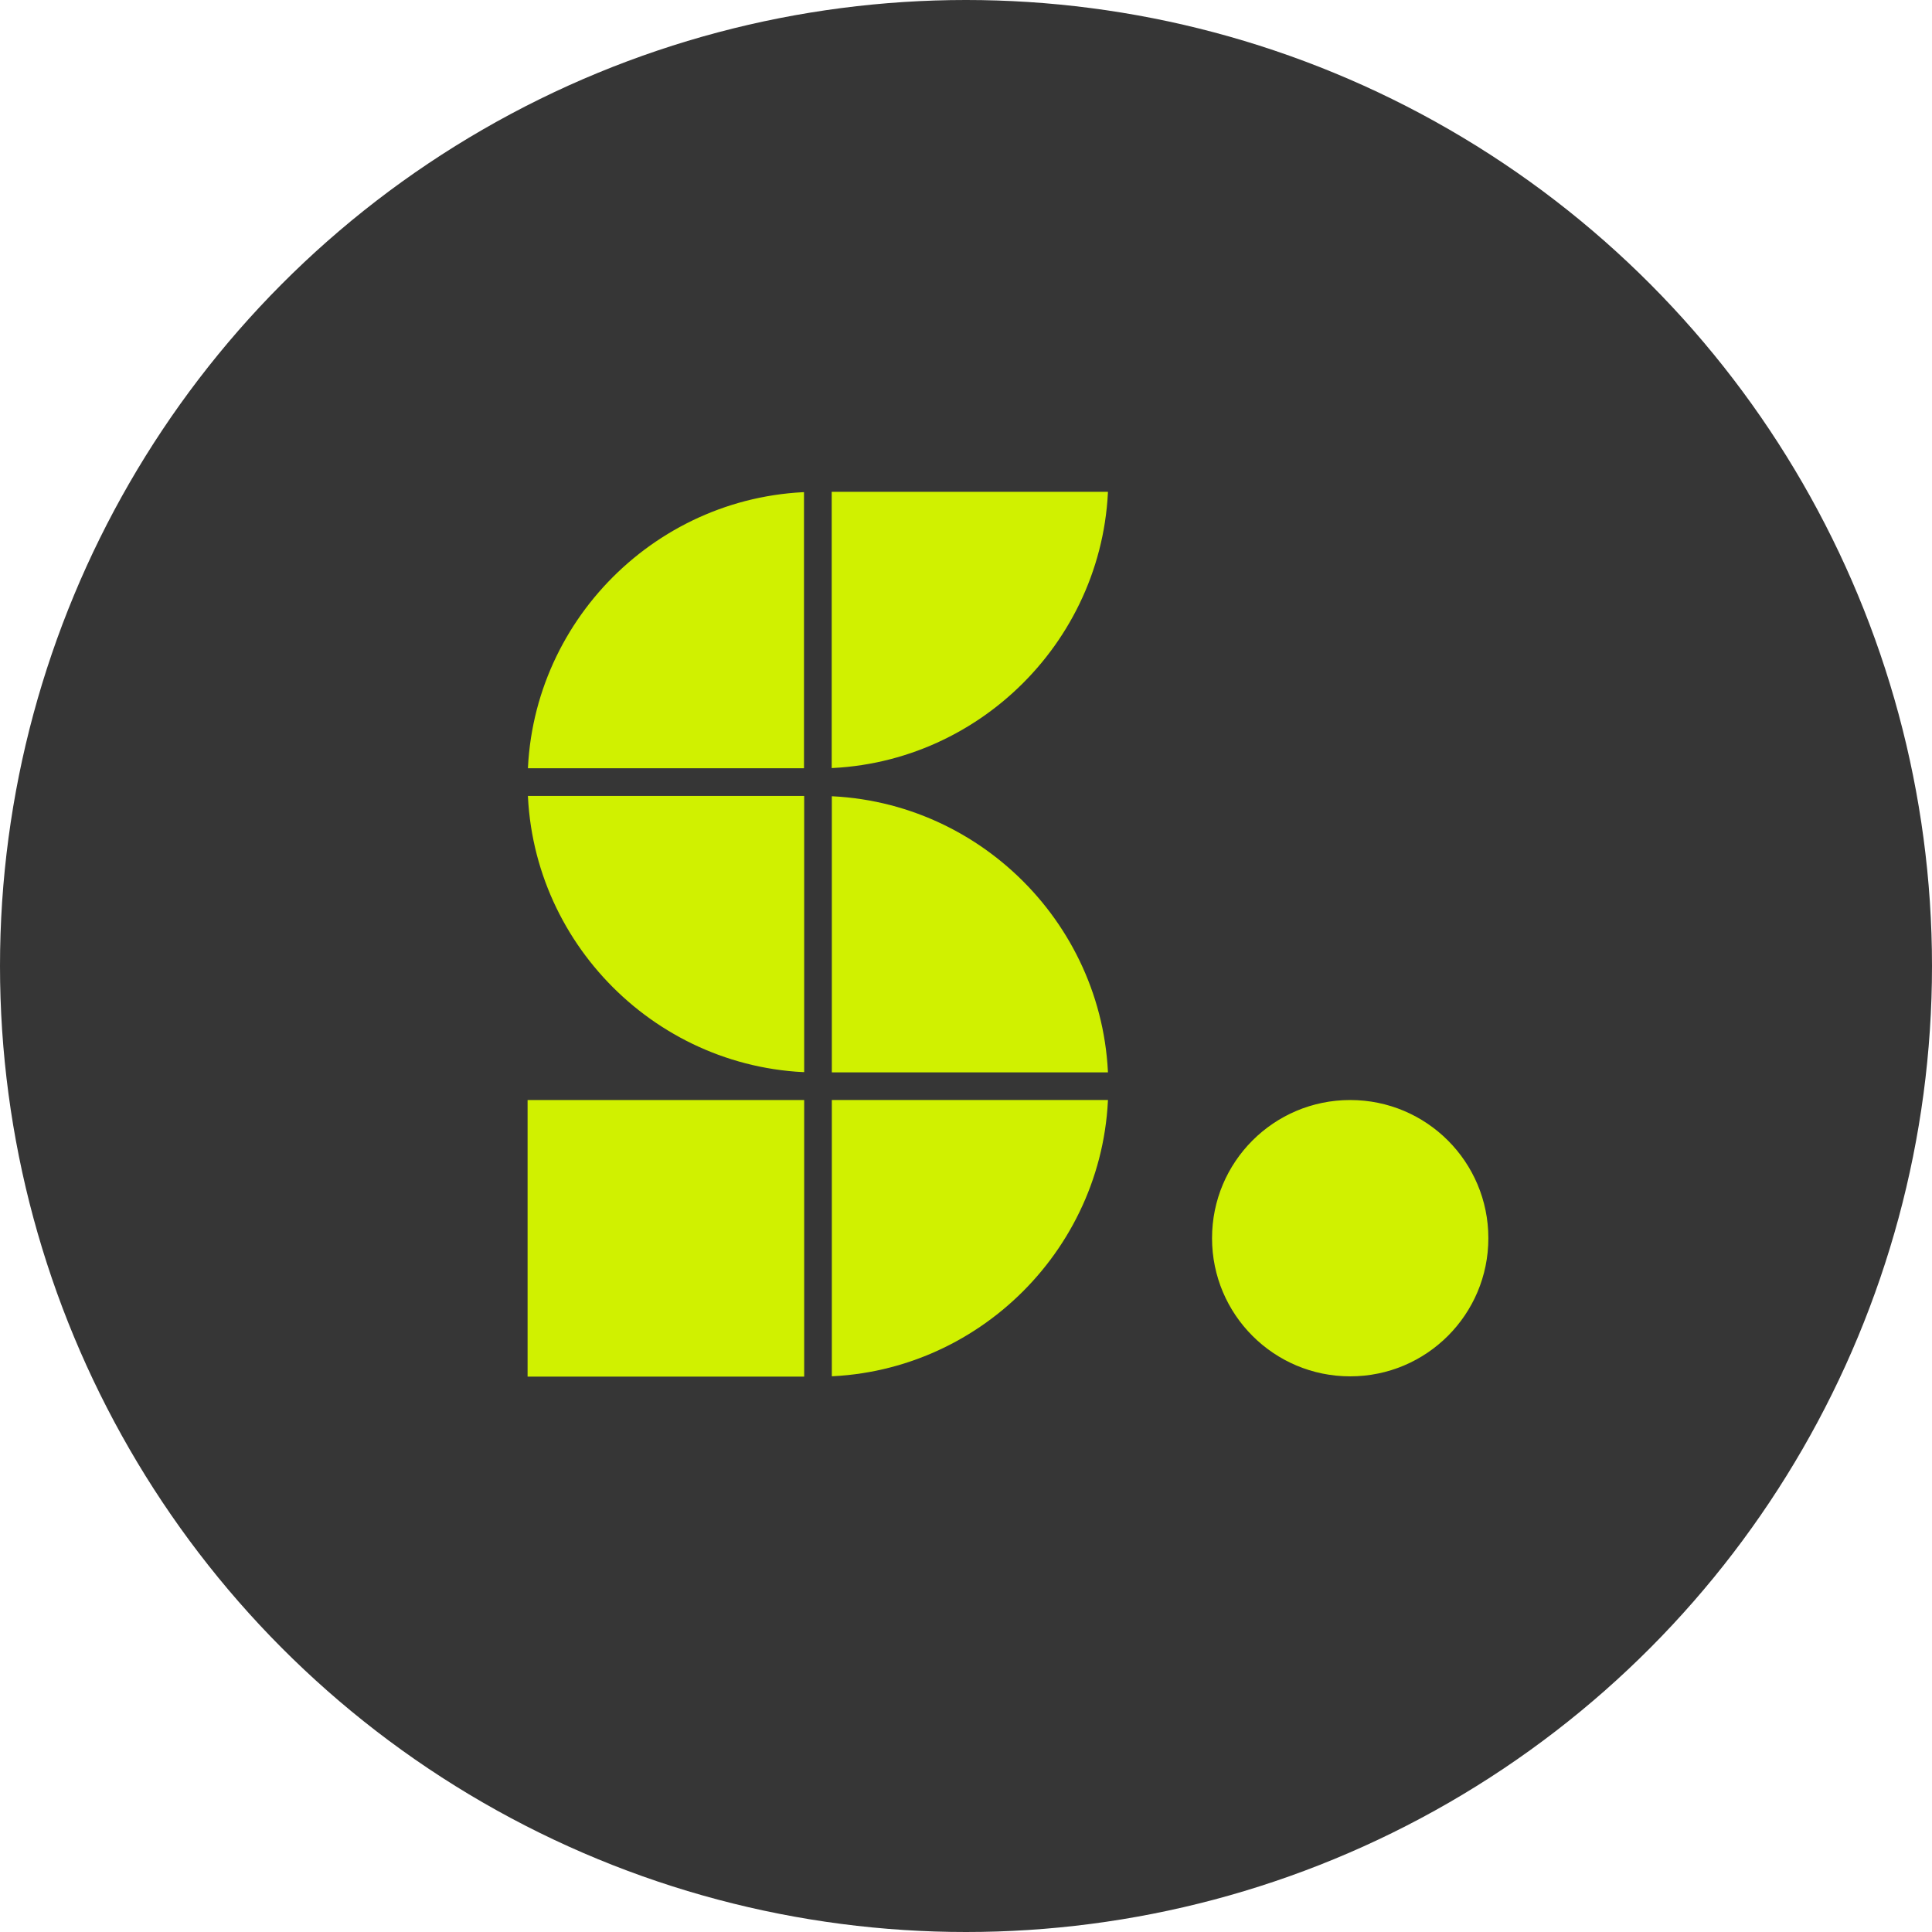 <?xml version="1.0" encoding="UTF-8"?><svg id="Ebene_2" xmlns="http://www.w3.org/2000/svg" viewBox="0 0 70.2 70.2"><defs><style>.cls-1{fill:#363636;}.cls-2{fill:#d0f100;stroke:#363636;stroke-miterlimit:10;}</style></defs><g id="Ebene_1-2"><circle class="cls-1" cx="35.1" cy="35.1" r="35.1"/><path class="cls-2" d="m29.72,28.42h-11.05c0-6.08,4.97-11.05,11.05-11.05v11.05Z"/><path class="cls-2" d="m29.72,17.37h11.05c0,6.08-4.97,11.05-11.05,11.05v-11.05Z"/><path class="cls-2" d="m29.72,39.47v-11.05c6.08,0,11.05,4.97,11.05,11.05h-11.05Z"/><path class="cls-2" d="m29.72,28.42v11.05c-6.08,0-11.05-4.97-11.05-11.05h11.05Z"/><path class="cls-2" d="m29.72,39.47h11.05c0,6.08-4.97,11.05-11.05,11.05v-11.05Z"/><path class="cls-2" d="m29.72,39.47h-11.05v11.05h11.05v-11.05Z"/><path class="cls-2" d="m49.06,50.51c3.05,0,5.52-2.47,5.52-5.52s-2.47-5.52-5.52-5.52-5.52,2.47-5.52,5.52,2.47,5.52,5.52,5.52Z"/></g></svg>